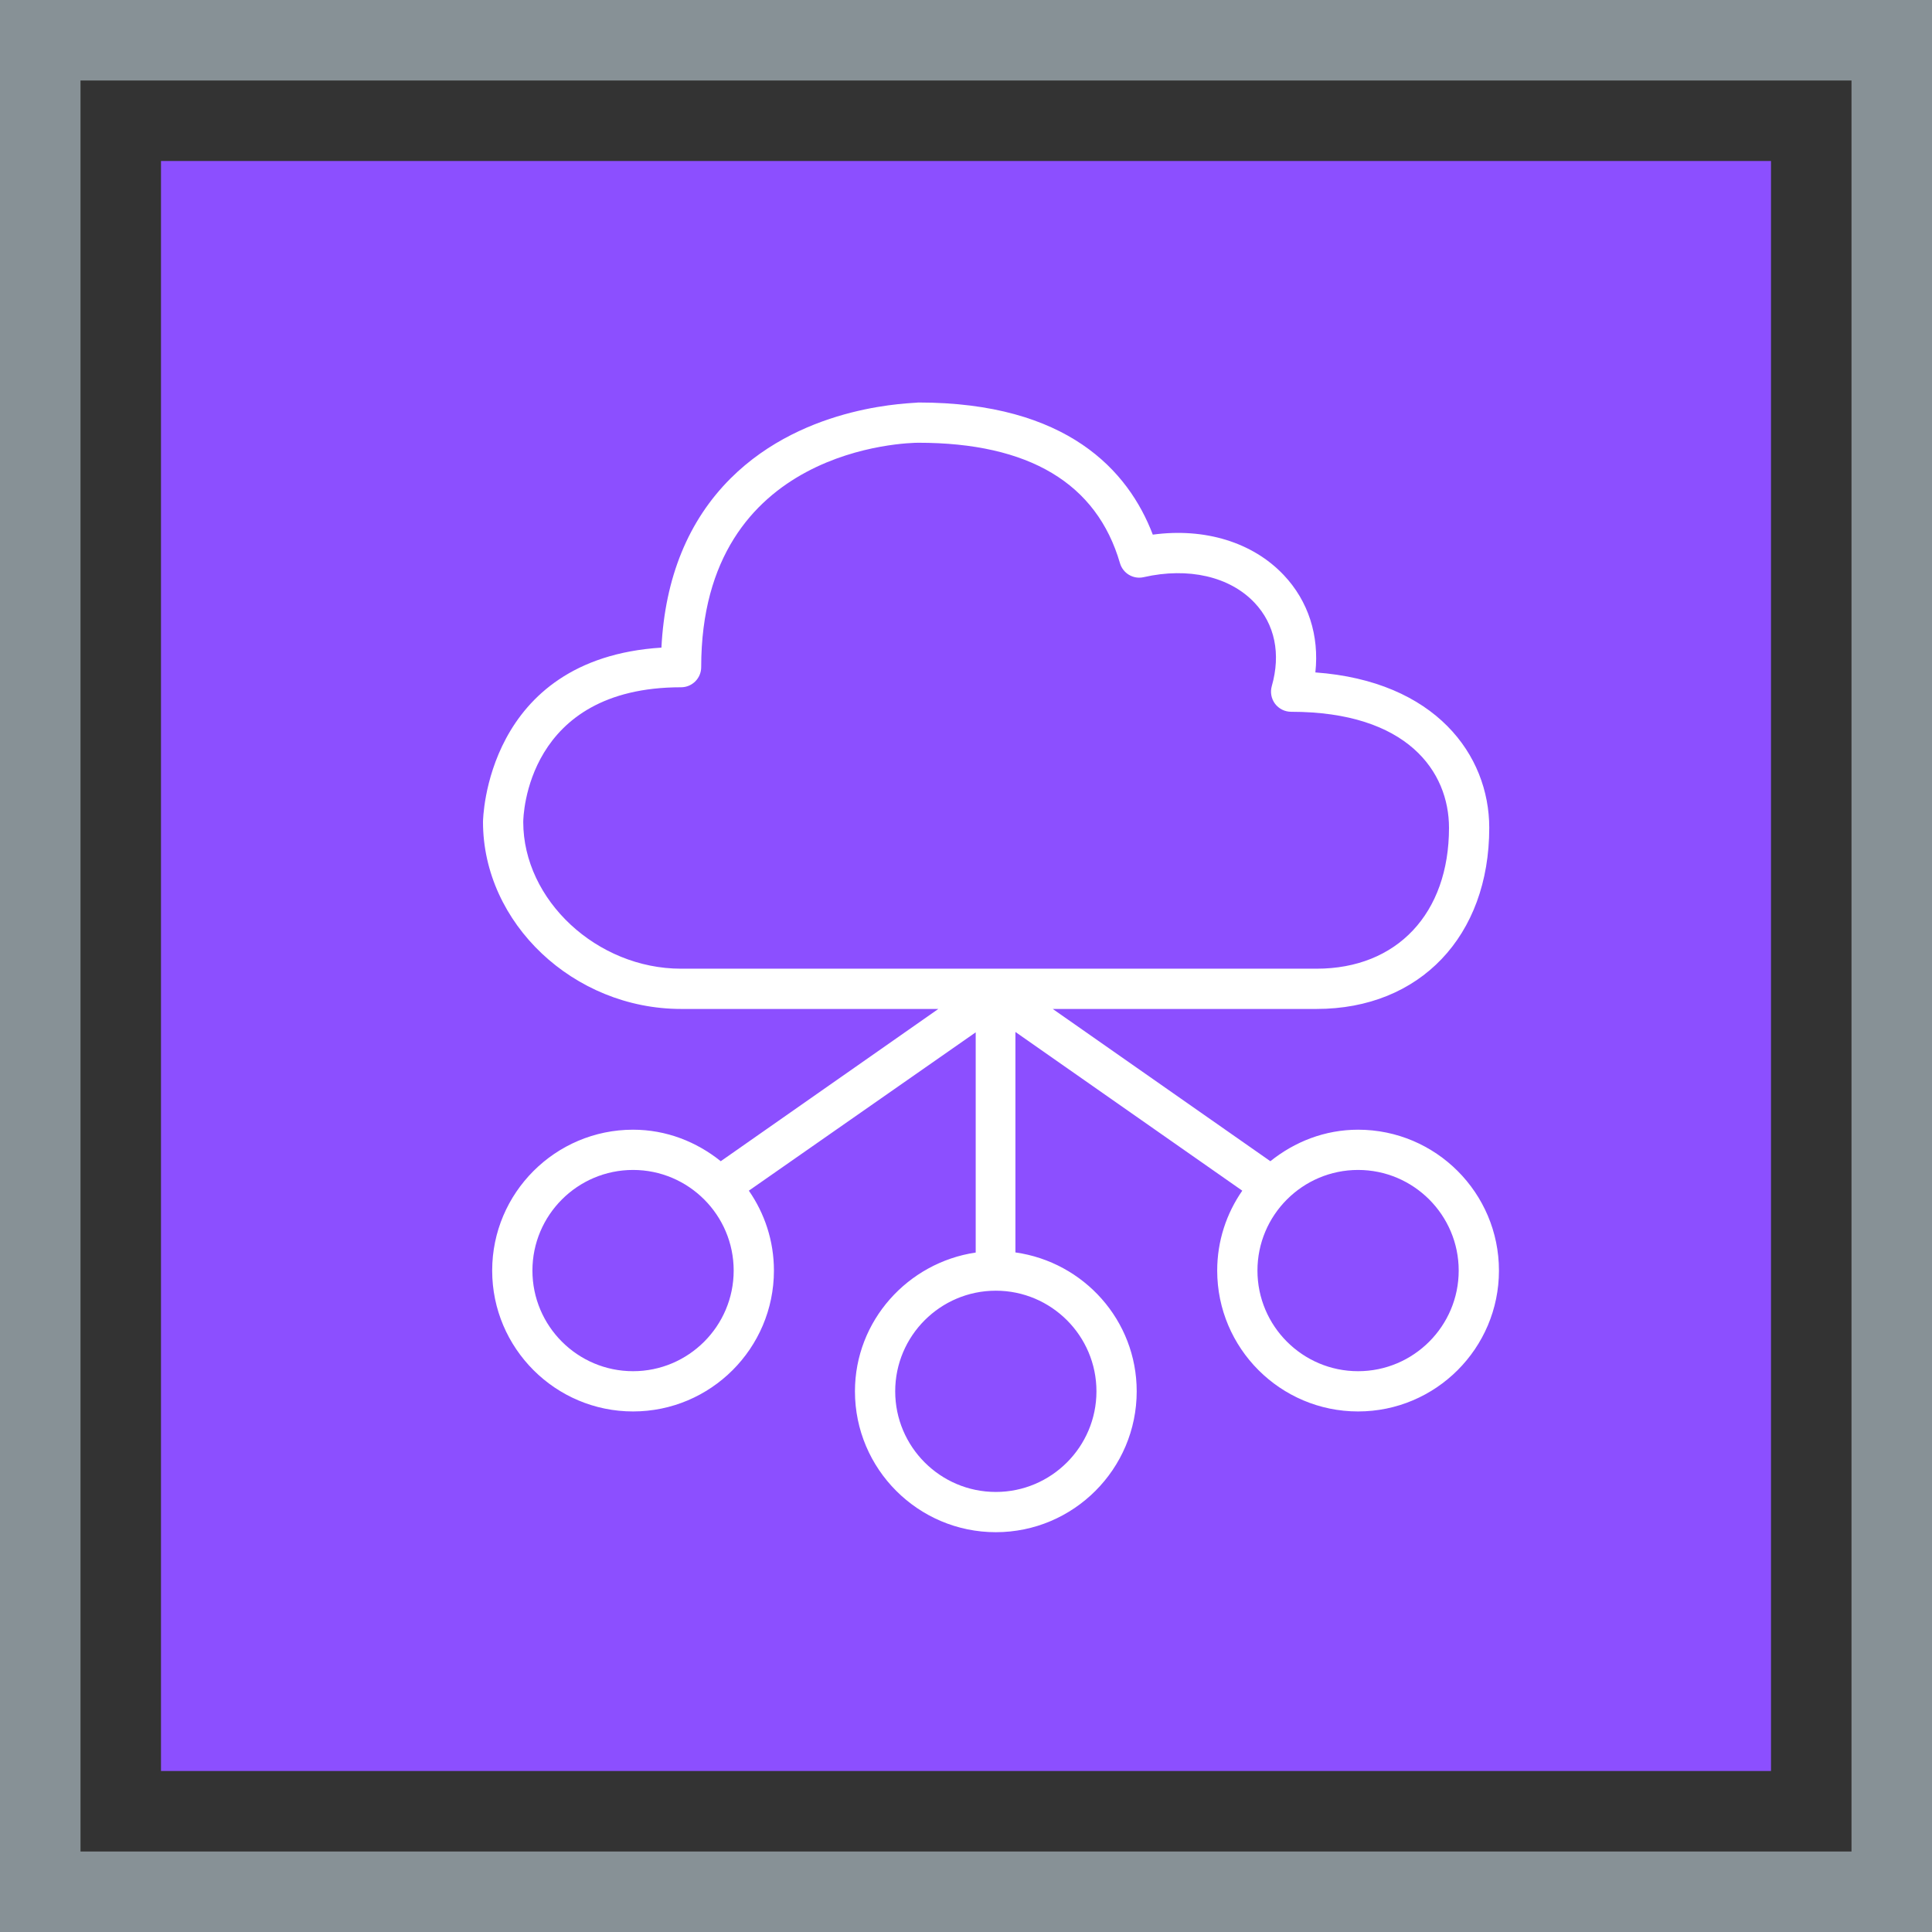 <?xml version="1.0" encoding="UTF-8"?>
<svg width="48px" height="48px" viewBox="0 0 48 48" version="1.1" xmlns="http://www.w3.org/2000/svg" xmlns:xlink="http://www.w3.org/1999/xlink">
    <rect x="0" y="0" width="48" height="48" fill="#333333" stroke="none"/>
    <title>Icon-Architecture-Category/32/Networking-Content-Delivery_32</title>
    <g id="Icon-Architecture-Category/32/Networking-Content-Delivery_32" stroke="none" stroke-width="1" fill="none" fill-rule="evenodd">
        <rect id="Rectangle" fill="#8C4FFF" x="4" y="4" width="40" height="40"></rect>
        <rect id="#879196-Border-Copy-19" stroke="#879196" stroke-width="2" x="1" y="1" width="46" height="46"></rect>
        <g id="Icon-Category/32/Networking-Content-Delivery_32" transform="translate(12, 10)" fill="#FFFFFF">
            <path d="M21.741,24.067 C20.362,24.067 19.241,22.945 19.241,21.567 C19.241,20.189 20.362,19.067 21.741,19.067 C23.12,19.067 24.241,20.189 24.241,21.567 C24.241,22.945 23.12,24.067 21.741,24.067 M15.241,24.567 C15.241,25.945 14.12,27.067 12.741,27.067 C11.362,27.067 10.241,25.945 10.241,24.567 C10.241,23.189 11.362,22.067 12.741,22.067 C14.12,22.067 15.241,23.189 15.241,24.567 M3.728,24.067 C2.349,24.067 1.228,22.945 1.228,21.567 C1.228,20.189 2.349,19.067 3.728,19.067 C5.107,19.067 6.228,20.189 6.228,21.567 C6.228,22.945 5.107,24.067 3.728,24.067 M1,10.422 C1.001,10.285 1.069,7.075 4.921,7.075 C5.197,7.075 5.421,6.851 5.421,6.575 C5.421,1.077 10.595,1.001 10.815,1 C13.562,1 15.248,2.006 15.825,3.991 C15.899,4.244 16.155,4.399 16.416,4.339 C17.525,4.087 18.553,4.324 19.167,4.973 C19.674,5.508 19.826,6.245 19.597,7.047 C19.554,7.198 19.585,7.36 19.678,7.485 C19.773,7.61 19.921,7.684 20.078,7.684 C22.97,7.684 24,9.173 24,10.567 C24,12.693 22.709,14.067 20.71,14.067 L13.228,14.067 L12.228,14.067 L4.921,14.067 C2.832,14.067 1,12.363 1,10.422 M21.741,18.067 C20.914,18.067 20.162,18.368 19.562,18.85 L14.155,15.067 L20.71,15.067 C23.276,15.067 25,13.258 25,10.567 C25,8.753 23.658,6.922 20.68,6.706 C20.779,5.791 20.506,4.933 19.893,4.286 C19.122,3.471 17.929,3.108 16.641,3.283 C16.036,1.696 14.52,0 10.816,0 C10.718,0.025 8.03,0.011 6.151,1.886 C5.099,2.937 4.522,4.35 4.433,6.09 C0.053,6.367 0,10.378 0,10.42 C0,12.939 2.254,15.067 4.921,15.067 L11.313,15.067 L5.907,18.85 C5.307,18.368 4.555,18.067 3.728,18.067 C1.799,18.067 0.228,19.637 0.228,21.567 C0.228,23.497 1.799,25.067 3.728,25.067 C5.658,25.067 7.228,23.497 7.228,21.567 C7.228,20.83 6.997,20.147 6.605,19.582 L12.241,15.648 L12.241,21.119 C10.555,21.369 9.241,22.813 9.241,24.567 C9.241,26.497 10.811,28.067 12.741,28.067 C14.671,28.067 16.241,26.497 16.241,24.567 C16.241,22.804 14.927,21.356 13.228,21.116 L13.228,15.639 L18.864,19.582 C18.472,20.147 18.241,20.83 18.241,21.567 C18.241,23.497 19.811,25.067 21.741,25.067 C23.671,25.067 25.241,23.497 25.241,21.567 C25.241,19.637 23.671,18.067 21.741,18.067" id="Networking-Content-Delivery_Category-Icon_32_Squid"></path>
        </g>
    </g>
</svg>